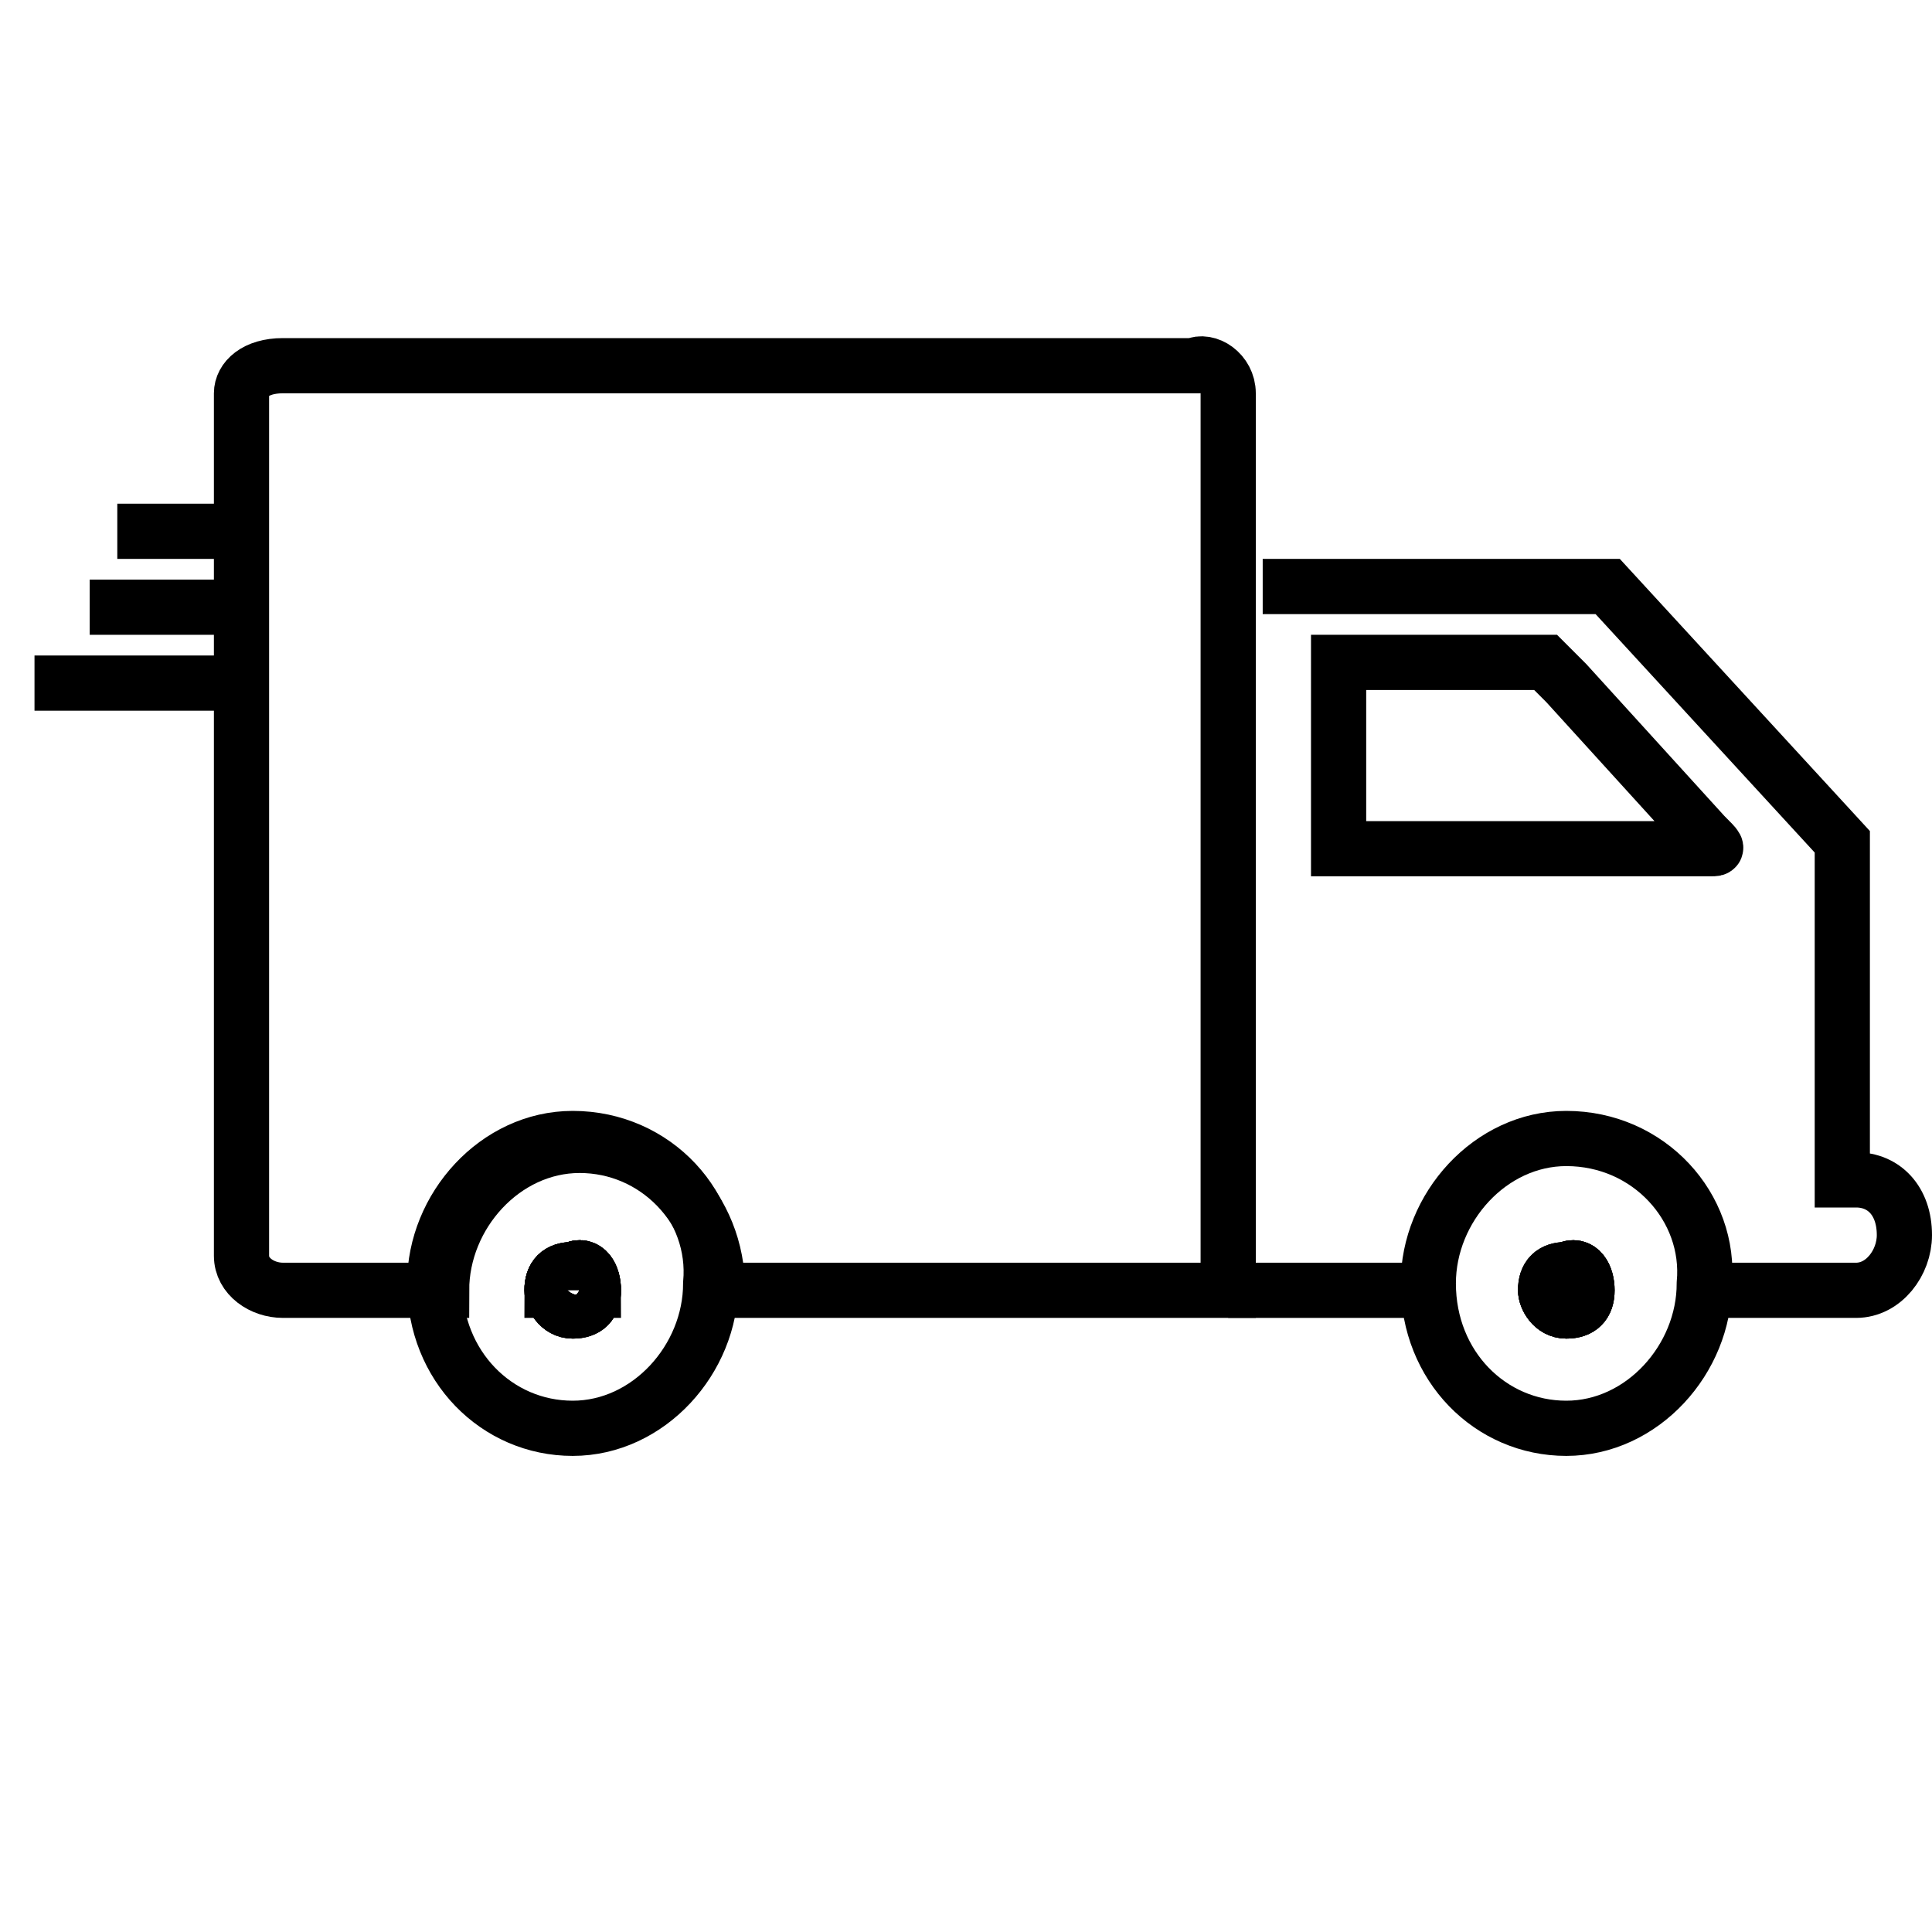<?xml version="1.0" encoding="utf-8"?>
<!-- Generator: Adobe Illustrator 27.9.0, SVG Export Plug-In . SVG Version: 6.00 Build 0)  -->
<svg version="1.1" id="Layer_1" xmlns="http://www.w3.org/2000/svg" xmlns:xlink="http://www.w3.org/1999/xlink" x="0px" y="0px"
	 viewBox="0 0 28 28" style="enable-background:new 0 0 28 28;" xml:space="preserve">
<style type="text/css">
	.st0{stroke:#000000;stroke-width:0.4;stroke-miterlimit:10;}
	.st1{fill:none;stroke:#000000;stroke-width:0.8;stroke-miterlimit:10;}
	.st2{fill:none;stroke:#000000;stroke-width:0.4;stroke-linejoin:round;stroke-miterlimit:10;}
	.st3{fill:none;stroke:#000000;stroke-width:0.4;stroke-miterlimit:10;}
	.st4{fill:none;stroke:#000000;stroke-width:0.4;stroke-linecap:round;stroke-linejoin:round;stroke-miterlimit:10;}
	.st5{fill:none;stroke:#000000;stroke-width:0.8;stroke-linecap:round;stroke-miterlimit:10;}
	.st6{opacity:0.34;}
	.st7{enable-background:new    ;}
	.st8{clip-path:url(#SVGID_00000001630091288140626930000001758419588163277458_);}
	.st9{fill:none;stroke:#000000;stroke-width:0.8;stroke-linejoin:round;stroke-miterlimit:10;}
	.st10{clip-path:url(#SVGID_00000121272324612422630780000015200566577718672812_);}
</style>
<path class="st0" d="M75.1,51.5c0,0,0,0.1-0.1,0.1c-0.1,0.4-0.5,0.6-0.9,0.6c-0.6,0-1.2,0-1.8,0c0,0.1-0.1,0.3-0.1,0.4
	c-0.3,1-1.1,1.7-2.2,1.8c-1,0-2-0.7-2.2-1.7c0-0.1-0.1-0.2-0.1-0.2c0-0.2-0.1-0.2-0.3-0.2c-3.2,0-6.4,0-9.6,0c-0.1,0-0.1,0-0.2,0
	c-0.1,0.5-0.2,0.9-0.5,1.2c-0.6,0.7-1.3,1.1-2.3,0.9c-1-0.2-1.5-0.9-1.8-1.8c-0.1-0.3-0.1-0.3-0.4-0.3c-0.6,0-1.1,0-1.7,0
	c-0.5,0-0.8-0.3-0.8-0.8c0-2.6,0-5.2,0-7.8c0-0.1,0-0.1,0-0.2c-0.1,0-0.1,0-0.2,0c-0.9,0-1.7,0-2.6,0c-0.2,0-0.3,0-0.3-0.2
	c0,0,0,0,0-0.1c0.1-0.2,0.2-0.2,0.3-0.2c0.8,0,1.7,0,2.5,0c0.1,0,0.1,0,0.2,0c0-0.2,0-0.5,0-0.7c-0.1,0-0.1,0-0.2,0
	c-0.6,0-1.1,0-1.7,0c-0.2,0-0.3-0.1-0.3-0.2c0-0.1,0.1-0.2,0.3-0.2c0.6,0,1.1,0,1.7,0c0.1,0,0.1,0,0.2,0c0-0.2,0-0.5,0-0.7
	c-0.5,0-1.1,0-1.6,0c-0.2,0-0.3-0.1-0.3-0.2c0-0.1,0.1-0.2,0.3-0.2c0.4,0,0.7,0,1.1,0c0.2,0,0.4,0,0.5,0c0-0.1,0-0.1,0-0.2
	c0-0.5,0-1,0-1.5c0-0.4,0.2-0.7,0.6-0.7c0,0,0.1,0,0.1,0c4.5,0,9,0,13.5,0c0,0,0.1,0,0.1,0c0.4,0.1,0.7,0.3,0.7,0.8
	c0,4.2,0,8.4,0,12.6c0,0.1,0,0.1,0,0.2c0.9,0,1.7,0,2.5,0c0.2-1.5,1.3-2.2,2.3-2.2c1.2,0,2,0.7,2.3,2.2c0.6,0,1.3,0,1.9,0
	c0.3,0,0.5-0.3,0.5-0.6c0-0.3-0.2-0.6-0.5-0.6c-0.1,0-0.3,0-0.4,0c0-0.1,0-0.1,0-0.2c0-1.6,0-3.2,0-4.7c0-0.1,0-0.2-0.1-0.3
	c-1-1.1-2-2.2-3.1-3.4c-0.1-0.1-0.2-0.1-0.3-0.1c-1.5,0-3.1,0-4.6,0c-0.1,0-0.1,0-0.2,0c0-0.1,0-0.3,0-0.4c0.1,0,0.1,0,0.2,0
	c1.6,0,3.2,0,4.8,0c0.1,0,0.2,0,0.3,0.1c1.1,1.2,2.2,2.4,3.3,3.6c0.1,0.1,0.1,0.2,0.1,0.3c0,1.5,0,3,0,4.5c0,0.1,0,0.1,0,0.2
	c0.4,0,0.7,0.2,0.9,0.6c0,0.1,0.1,0.1,0.1,0.2C75.1,51.2,75.1,51.3,75.1,51.5z M64.7,51.8c0-0.1,0-0.2,0-0.2c0-4.2,0-8.4,0-12.5
	c0-0.3-0.1-0.4-0.4-0.4c-0.6,0-1.2,0-1.8,0c-3.8,0-7.6,0-11.4,0c-0.3,0-0.4,0.1-0.4,0.4c0,4.1,0,8.3,0,12.4c0,0.3,0.1,0.4,0.4,0.4
	c0.6,0,1.2,0,1.8,0c0.1,0,0.1,0,0.2,0c0.1-1.3,1.1-2.1,2.1-2.2c0.5,0,1,0.1,1.4,0.4c0.6,0.4,0.9,1,1,1.8
	C60,51.8,62.4,51.8,64.7,51.8z M55.4,54c0,0,0.1,0,0.2,0c1.3-0.2,2-1.6,1.4-2.8c-0.5-0.9-1.5-1.3-2.4-0.9c-0.7,0.3-1.1,1.1-1.1,1.9
	C53.5,53.1,54.4,54,55.4,54z M68.1,52c0,0.1,0,0.3,0,0.4c0.2,0.7,0.5,1.2,1.2,1.5c0.6,0.2,1.2,0.1,1.8-0.3c0.8-0.7,0.9-2,0.2-2.8
	c-0.4-0.5-0.9-0.7-1.5-0.7C68.9,50.2,68.1,51,68.1,52z"/>
<path class="st0" d="M66.4,45.8c0-1.1,0-2.1,0-3.2c0.1,0,0.1,0,0.2,0c1,0,2,0,3.1,0c0.1,0,0.2,0,0.3,0.1c0.8,0.8,1.5,1.6,2.3,2.4
	c0,0,0.1,0.1,0.1,0.1c0.1,0.2,0,0.4-0.2,0.5c0,0-0.1,0-0.1,0c-1.8,0-3.6,0-5.4,0C66.5,45.8,66.5,45.8,66.4,45.8z M66.8,45.4
	c1.6,0,3.3,0,4.9,0c0,0,0-0.1-0.1-0.1c-0.7-0.7-1.3-1.4-2-2.1c-0.1-0.1-0.1-0.1-0.2-0.1c-0.8,0-1.6,0-2.5,0c-0.1,0-0.1,0-0.2,0
	C66.8,43.9,66.8,44.6,66.8,45.4z"/>
<path class="st0" d="M55.3,52.4c-0.2,0-0.3-0.1-0.3-0.3c0-0.2,0.2-0.3,0.3-0.3c0.2,0,0.3,0.2,0.3,0.3C55.7,52.2,55.5,52.4,55.3,52.4
	z"/>
<path class="st0" d="M70,52.4c-0.2,0-0.3-0.2-0.3-0.3c0-0.2,0.2-0.3,0.3-0.3c0.2,0,0.3,0.2,0.3,0.3C70.3,52.2,70.2,52.4,70,52.4z"/>
<g>
	<path class="st0" d="M90.3-2.2c-0.4-0.1-0.8-0.1-1.2-0.2c-1-0.1-2.5-0.5-3.3-0.9c0.1-0.2,0.2-0.4,0.2-0.6c4.2,1.6,8.2,1.3,12-1.1
		c2.9-1.8,4.7-4.4,5.5-7.7c1.7-6.9-2.5-13.5-8.8-15.4c-6.8-2-13.2,1.8-15.5,7.4c0.4-0.2,0.7-0.3,1.1-0.5c-0.1,0.3-0.2,0.6-0.3,0.9
		c0,0-0.1,0.1-0.1,0.1c-0.5,0.2-0.9,0.5-1.4,0.7c-0.3-0.5-0.5-1-0.7-1.5c0,0,0-0.1,0-0.1c0.1-0.3,0.2-0.6,0.3-0.9
		c0.2,0.4,0.4,0.7,0.6,1.1c0.1-0.1,0.1-0.3,0.2-0.4c2.1-4.4,5.5-7.1,10.3-7.8c7-1.1,13.7,3.6,15.2,10.5c0.2,0.7,0.2,1.5,0.3,2.3
		c0,0.1,0,0.1,0,0.2c0,0.3,0,0.6,0,0.8c0,0.1,0,0.1,0,0.2c-0.1,0.6-0.1,1.1-0.2,1.7c-0.5,2.9-1.9,5.4-4,7.4c-2.1,2-4.5,3.2-7.4,3.6
		c-0.4,0.1-0.8,0.1-1.1,0.1C91.3-2.2,90.8-2.2,90.3-2.2z"/>
	<path class="st0" d="M99.7-15.7c0,1.5,0,3.1,0,4.6c0,0.2-0.1,0.4-0.3,0.5c-2.7,1.5-5.4,3.1-8,4.6c-0.2,0.1-0.3,0.1-0.5,0
		c-2.7-1.5-5.3-3.1-8-4.6c-0.2-0.1-0.3-0.3-0.3-0.6c0-2.5,0-5,0-7.5c0-0.6,0-1.2,0-1.8c0-0.2,0.1-0.3,0.3-0.4
		c1.4-0.8,2.8-1.6,4.3-2.5c1.2-0.7,2.4-1.4,3.6-2.1c0.3-0.1,0.5-0.2,0.7,0c2.6,1.5,5.2,3,7.8,4.5c0.3,0.2,0.4,0.4,0.4,0.7
		C99.6-18.7,99.6-17.2,99.7-15.7C99.6-15.7,99.6-15.7,99.7-15.7z M90.7-6.8c0-0.1,0-0.1,0-0.2c0-2.8,0-5.5,0-8.3
		c0-0.2-0.1-0.2-0.2-0.3c-1.9-1.1-3.8-2.2-5.7-3.3c-0.5-0.3-1.1-0.6-1.6-1c0,0.5,0,0.9,0,1.3c0,2.4,0,4.7,0,7.1
		c0,0.3,0.1,0.4,0.3,0.5c2,1.1,3.9,2.2,5.8,3.4C89.8-7.3,90.2-7.1,90.7-6.8z M91.4-6.8c0.1,0,0.1-0.1,0.2-0.1
		c2.4-1.4,4.8-2.8,7.2-4.1c0.1-0.1,0.2-0.2,0.2-0.3c0-2.7,0-5.4,0-8.1c0-0.1,0-0.2,0-0.3c0,0-0.1,0-0.1,0c-0.9,0.5-1.7,1-2.6,1.5
		c-0.1,0-0.1,0.2-0.1,0.3c0,0.8,0,1.7,0,2.5c0,0.2-0.1,0.4-0.3,0.5c-0.4,0.2-0.8,0.4-1.1,0.6C94.3-14,94-14.1,94-14.8
		c0-0.7,0-1.4,0-2.2c-0.1,0.1-0.2,0.1-0.3,0.2c-0.7,0.4-1.4,0.8-2.1,1.2c-0.2,0.1-0.2,0.2-0.2,0.4c0,2.7,0,5.4,0,8.2
		C91.4-7,91.4-6.9,91.4-6.8z M83.5-20.4c2.5,1.5,5,2.9,7.5,4.3c0.1,0,0.2,0,0.2,0c0.8-0.5,1.7-1,2.5-1.5c0,0-0.1-0.1-0.1-0.1
		c-2.4-1.4-4.8-2.9-7.2-4.3c-0.1,0-0.2,0-0.3,0c-0.6,0.3-1.2,0.7-1.8,1C84-20.8,83.8-20.6,83.5-20.4z M98.6-20.4
		c-0.1,0-0.1-0.1-0.1-0.1c-2.4-1.4-4.9-2.8-7.3-4.2c-0.1,0-0.2,0-0.3,0c-0.7,0.4-1.5,0.8-2.2,1.3c0,0-0.1,0.1-0.1,0.1
		c0.1,0.1,0.2,0.1,0.2,0.2c0.9,0.5,1.7,1.1,2.6,1.6c1.4,0.9,2.9,1.8,4.3,2.7c0.1,0.1,0.2,0.1,0.3,0.1C96.8-19.4,97.7-19.9,98.6-20.4
		z M95.2-18.4C95.2-18.5,95.1-18.5,95.2-18.4c-2.4-1.5-4.8-3-7.2-4.5c0,0-0.1-0.1-0.2,0c-0.3,0.2-0.6,0.3-0.9,0.5
		c0.9,0.5,1.7,1,2.6,1.5c1.6,0.9,3.1,1.9,4.7,2.8c0.1,0,0.2,0.1,0.3,0C94.7-18.2,94.9-18.3,95.2-18.4z M94.7-15.1
		c0.3-0.2,0.5-0.3,0.7-0.4c0.1,0,0.1-0.1,0.1-0.2c0-0.4,0-0.8,0-1.1c0-0.3,0-0.6,0-1c-0.3,0.2-0.5,0.3-0.8,0.4c0,0-0.1,0.1-0.1,0.1
		C94.7-16.5,94.7-15.8,94.7-15.1z"/>
	<path class="st0" d="M84.5-13.7c0.1,0.1,0.2,0.1,0.3,0.1c0.9,0.5,1.8,1,2.7,1.6c0.2,0.1,0.3,0.3,0.2,0.5c-0.1,0.2-0.3,0.2-0.5,0.1
		c-0.9-0.5-1.8-1.1-2.7-1.6c-0.2-0.1-0.3-0.2-0.2-0.4C84.3-13.5,84.4-13.6,84.5-13.7z"/>
	<path class="st0" d="M84.5-12.2c0.1,0.1,0.2,0.1,0.3,0.1c0.5,0.3,0.9,0.5,1.4,0.8c0.2,0.1,0.3,0.3,0.2,0.5
		c-0.1,0.2-0.3,0.2-0.5,0.1c-0.5-0.3-0.9-0.5-1.4-0.8c-0.2-0.1-0.2-0.2-0.2-0.4C84.3-12,84.4-12.1,84.5-12.2z"/>
</g>
<path class="st0" d="M57.1,24.1c-0.8-0.5-1.1-1.3-1.3-2.1c0-0.1,0-0.3,0.1-0.4c0.1-0.1,0.2-0.2,0.3-0.1c0.1,0,0.1,0.2,0.2,0.3
	c0,0.1,0,0.3,0.1,0.4c0.2,0.4,0.4,0.8,0.7,1.2c0.1,0.1,0.2,0.2,0.4,0.2c0.5,0,1.1,0,1.6,0c0-0.3-0.1-0.6-0.4-0.7
	c-0.1-0.1-0.3-0.1-0.4-0.1C57.4,22.6,57,22,57,21.2c0-0.5,0.2-0.9,0.3-1.4c0.4-0.9,0.5-1.9,0.2-2.8c-0.1-0.3-0.3-0.6-0.4-0.8
	C57.1,16,57,15.9,57,15.7c-0.1-0.4,0.1-0.7,0.5-0.8c0.2,0,0.5,0,0.7-0.1c1.2-0.3,2-1.1,2.3-2.3c0.1-0.4,0.1-0.4-0.3-0.3
	c-0.9,0.1-1.7,0-2.4-0.6c-0.4-0.3-0.8-0.6-1.3-0.7c-0.7-0.1-1.4,0.1-2,0.4c-0.1,0.1-0.3,0.3-0.3,0.4c-0.2,0.3-0.4,0.6-0.7,0.8
	c-0.5,0.4-0.8,1-0.7,1.7c0,0.1,0,0.2,0.1,0.2c0.3,0.7,1.4,1,2,0.6c0.4-0.2,0.5-0.6,0.6-1c0-0.4-0.1-0.9-0.1-1.4c0-0.1,0-0.1,0-0.2
	c0-0.1,0.1-0.2,0.2-0.3c0.1,0,0.3,0,0.3,0.2c0.2,0.8,0.3,1.6,0,2.4c-0.3,0.6-0.7,0.8-1.3,0.9c-0.5,0-1-0.1-1.5-0.4
	c-0.7-0.4-0.9-1.2-0.7-2.1c0.2-0.5,0.4-0.9,0.8-1.2c0.2-0.2,0.4-0.4,0.5-0.6c0.2-0.4,0.5-0.7,0.9-0.8c0.8-0.3,1.7-0.5,2.5-0.1
	c0.3,0.1,0.6,0.3,0.9,0.5c0.8,0.7,1.7,0.8,2.7,0.6c0.1,0,0.1,0,0.2,0c0.1,0.3,0.2,0.5,0.3,0.8c0.5,0,1.1,0,1.6-0.1
	c0.2,0,0.3,0.1,0.4,0.2c0.6,0.9,1.2,1.8,1.8,2.6c0,0.1,0.1,0.1,0.1,0.2c0.1-0.1,0.1-0.2,0.2-0.3c0.5-0.9,1.1-1.7,1.6-2.6
	c0-0.1,0.1-0.1,0.2-0.1c1.2-0.1,2.3,0,3.3,0.5c2.3,1.1,3.7,2.9,4,5.5c0,0.3,0,0.6,0,0.9c0,1.6,0,3.1,0,4.7c0,0.1,0,0.1,0,0.2
	C68.7,24.1,62.9,24.1,57.1,24.1z M60.9,17c0-0.1,0-0.2,0-0.2c0-0.8,0-1.6,0-2.3c0-0.5,0.2-1,0.5-1.4c0,0,0.1-0.1,0.1-0.1
	c-0.2,0-0.3,0-0.4,0.1c-0.1,0-0.2,0.1-0.2,0.2c-0.5,1.3-1.7,2.2-3.2,2.3c-0.1,0-0.2,0-0.3,0.1c0.1,0.2,0.2,0.4,0.3,0.6
	c0.7,1.3,0.7,2.6,0.2,4c-0.1,0.3-0.2,0.6-0.3,0.9c-0.2,0.9,0.2,1.3,0.9,1.4c0.4,0.1,0.8,0.3,1,0.7c0.1,0.2,0.1,0.4,0.2,0.6
	c4.8,0,9.6,0,14.4,0c0,0,0-0.1,0-0.1c0-1.5,0-3.1,0-4.6c-0.1-2.4-1.2-4.1-3.3-5.3c-0.6-0.3-1.2-0.5-2-0.7c0.8,0.7,1.2,1.6,1.3,2.6
	c0.5,0.1,0.8,0.4,0.9,0.8c0.1,0.4,0,0.8-0.3,1.1c-0.4,0.4-1.1,0.3-1.5-0.1c-0.4-0.5-0.3-1.1,0.2-1.5c0.1,0,0.1-0.1,0.1-0.2
	c-0.1-0.7-0.3-1.4-0.8-2c-0.3-0.3-0.7-0.6-1.2-0.7c-0.2,0-0.3,0-0.3,0.2c-0.6,1-1.3,2-1.9,3c0,0.1-0.1,0.1-0.1,0.2
	c0-0.1-0.1-0.1-0.1-0.2c-0.7-1-1.4-2-2.1-3.1c-0.1-0.1-0.2-0.2-0.4-0.1c-0.6,0.1-1,0.5-1.1,1.1c0,0.1,0,0.1,0,0.2c0,0.9,0,1.9,0,2.8
	c0.1,0,0.2,0,0.3,0.1c1,0.2,1.7,1.1,1.7,2.1c0,0.7,0,1.5,0,2.2c0,0,0,0.1,0,0.1c-0.2,0-0.5,0-0.7,0c-0.2,0-0.3-0.1-0.3-0.3
	c0-0.2,0.1-0.2,0.2-0.2c0.1,0,0.1,0,0.2,0c0-0.6,0-1.2,0-1.7c0-0.9-0.7-1.7-1.6-1.7c-0.9-0.1-1.7,0.5-1.8,1.4c-0.1,0.3,0,0.7,0,1.1
	c0,0,0.1,0,0.1,0c0.4,0.2,0.7,0.6,0.6,1.1c-0.1,0.5-0.4,0.8-0.9,0.9c-0.5,0-0.9-0.2-1.1-0.7c-0.2-0.4,0-1,0.4-1.2
	c0.3-0.2,0.4-0.4,0.3-0.7c0-0.1,0-0.2,0-0.3c0-0.6,0.2-1.1,0.6-1.5C59.9,17.3,60.4,17.1,60.9,17z M70.5,16.6c0-0.3-0.2-0.5-0.5-0.5
	c-0.3,0-0.5,0.2-0.5,0.5c0,0.3,0.2,0.5,0.5,0.5C70.3,17.1,70.5,16.8,70.5,16.6z M58.6,21c0,0.3,0.2,0.5,0.5,0.5
	c0.3,0,0.5-0.2,0.5-0.5c0-0.3-0.2-0.5-0.5-0.5C58.9,20.5,58.6,20.8,58.6,21z"/>
<path class="st0" d="M51.5,24.1c-0.3,0-0.6-0.1-0.9-0.1c-2.3-0.5-3.6-3-2.6-5.1c0.3-0.7,0.8-1.1,1.4-1.5c0.2-0.1,0.3-0.1,0.4,0.1
	c0.1,0.1,0,0.3-0.1,0.4c-1,0.6-1.5,1.4-1.5,2.6c0,1.3,0.6,2.3,1.8,2.8c0.5,0.2,1.1,0.3,1.6,0.3c1.2,0,2.4,0,3.6,0
	c0.2,0,0.3-0.1,0.2-0.3c0-0.2-0.2-0.3-0.4-0.4c-0.3-0.1-0.6-0.1-1-0.2c-0.1,0-0.2,0-0.3,0c0.2-0.2,0.5-0.4,0.7-0.6
	c0.3-0.3,0.5-0.5,0.6-0.9c0.1-0.3,0-0.6-0.1-0.9c-0.4-0.6-1.1-0.9-1.8-0.8c-0.4,0-0.7,0.2-1.1,0.2c-0.2,0-0.3,0-0.4-0.1
	c0-0.2,0-0.3,0.2-0.3c0.6-0.2,1.2-0.3,1.8-0.3c0.9,0.1,1.7,0.8,1.9,1.6c0.1,0.5-0.1,0.9-0.3,1.3c-0.1,0.1-0.2,0.3-0.2,0.4
	c0.2,0.1,0.5,0.2,0.7,0.4c0.3,0.3,0.4,0.9,0.2,1.3c0,0-0.1,0.1-0.2,0.1c-0.1,0-0.2,0-0.3,0C54.1,24.1,52.8,24.1,51.5,24.1z"/>
<path class="st0" d="M59.2,5.3c0.3,0.4,0.4,0.8,0,1.2c0,0,0,0.1,0,0.2c0.2,0.4,0.1,0.7-0.2,1c0,0-0.1,0.1-0.1,0.2
	c0,0.6-0.3,0.9-0.8,1c-0.4,0.1-0.8,0.2-1.2,0.2c-0.9,0-1.9-0.1-2.8-0.2c-0.1,0-0.1,0-0.2,0c0,0,0,0,0,0.1c0,0.5-0.1,0.5-0.5,0.5
	c-0.4,0-0.7,0.1-1.1,0.1c-0.5,0-0.8-0.3-0.8-0.7c-0.1-1.4-0.2-2.7-0.3-4.1c0-0.1,0-0.2,0-0.2c0-0.2,0.1-0.4,0.3-0.4
	c0.5,0,0.9-0.1,1.4-0.1c0.4,0,0.6,0.2,0.8,0.8c0.1-0.1,0.3-0.2,0.3-0.4c0.2-0.3,0.3-0.7,0.5-1c0.1-0.4,0.3-0.7,0.7-0.9
	c0.3-0.2,0.4-0.5,0.5-0.9c0-0.2,0-0.4,0.1-0.6c0-0.3,0.1-0.6,0.4-0.7c0.3-0.1,0.6,0,0.9,0.2c0.3,0.3,0.4,0.6,0.5,1
	c0.1,0.6-0.2,1.2-0.4,1.7c0,0.1-0.1,0.2-0.2,0.3c0.5,0,1,0,1.5,0c0.5,0,0.8,0.1,1.1,0.5C59.5,4.6,59.5,5,59.2,5.3z M53.6,5.5
	c0.1,0.9,0.1,1.7,0.2,2.6c0,0.1,0.1,0.2,0.2,0.2c1.1,0.2,2.2,0.3,3.3,0.2c0.2,0,0.5-0.1,0.7-0.2c0.2-0.1,0.3-0.2,0.2-0.4
	c0-0.2,0-0.4,0.3-0.6c0.2-0.1,0.2-0.3,0.1-0.4c-0.2-0.3-0.2-0.5,0.1-0.7c0.2-0.2,0.2-0.3,0-0.5c-0.2-0.2-0.2-0.4,0-0.7
	c0.1-0.1,0.2-0.3,0.1-0.5c-0.1-0.2-0.3-0.2-0.5-0.2c-0.5,0-1.1,0-1.6,0c-0.5,0-0.7-0.4-0.6-0.8c0-0.1,0.1-0.2,0.1-0.3
	c0.1-0.3,0.3-0.6,0.4-0.9c0.1-0.3,0.1-0.7,0-1c-0.1-0.1-0.2-0.2-0.3-0.3c0,0,0,0-0.1,0c0,0.2,0,0.3,0,0.5C56.1,2.1,56,2.6,55.5,3
	c-0.3,0.3-0.5,0.6-0.7,0.9c-0.1,0.2-0.2,0.4-0.3,0.7C54.4,5,54.1,5.4,53.6,5.5z M53.1,8.8C53.1,8.8,53.2,8.8,53.1,8.8
	c-0.1-1.4-0.2-2.7-0.2-4c0-0.2-0.1-0.2-0.2-0.2c-0.2,0-0.5,0-0.7,0c-0.2,0-0.2,0.1-0.2,0.2c0.1,0.7,0.1,1.3,0.1,2
	c0,0.6,0.1,1.2,0.1,1.8c0,0.1,0,0.2,0.2,0.2C52.5,8.9,52.8,8.9,53.1,8.8z"/>
<path class="st0" d="M65.1,12.6c-2.3,0-4.3-1.7-4.4-4.1c-0.1-2.4,1.7-4.4,4.1-4.5c2.4-0.1,4.5,1.7,4.5,4.2
	C69.4,10.5,67.6,12.5,65.1,12.6z M65,4.5c-2.1,0-3.8,1.7-3.8,3.8c0,2.1,1.7,3.9,3.8,3.8c2.1,0,3.8-1.7,3.8-3.8
	C68.8,6.2,67.1,4.5,65,4.5z"/>
<path class="st0" d="M49.7,22.5c-0.4,0.1-0.5,0-0.6-0.4c-0.1-0.8,0.1-1.6,0.6-2.2c0.5-0.7,1.1-1.3,1.7-1.8c0.4-0.4,0.8-0.9,1.2-1.4
	c0.1-0.1,0.1-0.3,0.2-0.4c0-0.1,0.1-0.3,0.3-0.2c0.2,0,0.3,0.1,0.2,0.3c0,0.2-0.1,0.4-0.2,0.5c-0.3,0.4-0.6,0.8-0.9,1.1
	c-0.6,0.6-1.2,1.1-1.7,1.7c-0.4,0.4-0.7,1-0.8,1.6c0,0.3,0,0.6,0,0.9C49.6,22.3,49.6,22.4,49.7,22.5z"/>
<path class="st0" d="M57.1,12.2c0-0.1,0.1-0.3,0.3-0.3c0.2,0,0.3,0.1,0.3,0.3c0,0.2-0.1,0.3-0.3,0.3C57.3,12.5,57.1,12.4,57.1,12.2z
	"/>
<path class="st0" d="M69.3,20.3c0,0.1,0,0.3,0,0.4c0,0.2-0.1,0.3-0.3,0.3c-0.2,0-0.3-0.1-0.3-0.3c0-0.1,0-0.3,0-0.4
	c-0.1,0-0.3,0-0.4,0c-0.2,0-0.3-0.1-0.3-0.3c0-0.1,0.1-0.3,0.3-0.3c0.1,0,0.3,0,0.4,0c0-0.2,0-0.3,0-0.4c0-0.2,0.1-0.3,0.3-0.3
	c0.2,0,0.3,0.1,0.3,0.3c0,0.1,0,0.3,0,0.4c0.1,0,0.3,0,0.4,0c0.2,0,0.3,0.1,0.3,0.3c0,0.2-0.1,0.2-0.3,0.2
	C69.6,20.3,69.5,20.3,69.3,20.3C69.3,20.3,69.3,20.3,69.3,20.3z"/>
<g>
	<path class="st0" d="M122.5,23.6c-0.1,0.3-0.2,0.7-0.4,1c-0.4,0.4-0.8,0.6-1.4,0.6c-1.7,0-3.3,0-5,0c-0.8,0-1.5-0.3-2.1-0.9
		c-0.5-0.6-0.6-1.2-0.3-1.9c0.2-0.4,0.4-0.9,0.6-1.4c-0.5,0.1-0.9,0.2-1.4,0.4c0.1,0.4,0.2,0.8,0.3,1.3c0.2,0.9,0.4,1.8,0.6,2.7
		c0.2,1-0.5,1.9-1.5,2.1c-1,0.2-1.9-0.4-2.2-1.3c-0.4-1.7-0.8-3.3-1.2-5c-0.3-1.4,0.5-2.7,1.8-3.1c0.7-0.2,1.5-0.4,2.2-0.6
		c0.1,0,0.1,0,0.2-0.1c-0.1-0.5-0.2-1.1-0.4-1.6c-0.2,0.2-0.3,0.3-0.5,0.4c-0.9,0.9-2,1.3-3.3,1.3c-0.4,0-0.9,0-1.3,0
		c-0.3,0-0.5-0.1-0.8-0.2c-0.1,0-0.2,0-0.2,0c0,0,0,0-0.1,0c-0.5,0.2-0.8,0.6-1.1,1.1c-0.8,1.5-1.6,3.1-2.3,4.6c0,0.1,0,0.2,0,0.3
		c0.3,1,0.6,2.1,0.9,3.1c0.1,0.5-0.1,1-0.6,1.1c-0.5,0.2-1-0.1-1.2-0.5c-0.2-0.5-0.5-0.9-0.7-1.4c0,0,0,0-0.1,0c0,0.1,0,0.3-0.1,0.4
		c-0.1,0.4-0.2,0.7-0.3,1.1c-0.2,0.4-0.5,0.5-0.9,0.5c-0.4-0.1-0.7-0.3-0.8-0.7c-0.1-0.5,0-1.1,0.1-1.6c0.1-0.7,0.3-1.3,0.4-2
		c0-0.2,0-0.3,0-0.5c0-0.3-0.1-0.4-0.4-0.3c-0.2,0-0.4,0.1-0.7,0.2c-0.8,0.4-1.7,0.5-2.5,0.2c-0.1,0-0.2-0.1-0.3-0.2
		c-0.1-0.1-0.1-0.2-0.1-0.3c0-0.1,0.1-0.2,0.2-0.2c0.5-0.2,1.1-0.5,1.6-0.7c0.3-0.1,0.5-0.3,0.7-0.4c0.3-0.1,0.6-0.4,0.7-0.7
		c0.5-1,0.9-2.1,1.4-3.1c0-0.1,0-0.3,0-0.4c-0.5-0.7-1-1.4-1.5-2.1c-0.1-0.1-0.2-0.2-0.3-0.3c-0.4-0.4-0.5-0.8-0.7-1.3
		c0-0.2-0.1-0.3-0.1-0.5c0-0.4,0.1-0.5,0.5-0.4c0.3,0.1,0.6,0.2,0.9,0.3c0.3,0.2,0.6,0.2,0.9,0c0.4-0.3,0.9-0.4,1.4-0.3
		c0.4,0,0.8-0.1,1-0.5c0.3-0.3,0.5-0.6,1-0.7c0.7-0.1,1.1,0.3,1.2,1c0.1,0.9-0.4,1.7-1.2,2.3c0.1,0.3,0.2,0.5,0.5,0.7
		c0.3,0.2,0.6,0.5,0.9,0.7c0.1,0.1,0.2,0.1,0.3,0.1c0.1,0,0.2,0,0.3-0.1c0.4,0,0.6-0.2,0.8-0.5c0.2-0.5,0.7-0.7,1.3-0.7
		c0.6,0,1.2,0,1.8,0c0.6,0,1-0.3,1.3-0.8c0.4-0.8,0.7-1.5,1.1-2.3c0-0.1,0.1-0.2,0.1-0.2c0.3-1.5,1.5-2.6,3.1-2.7
		c1.5,0,2.8,1,3.1,2.5c0.4,1.9,0.8,3.7,1.2,5.6c0.1,0.4,0,0.8-0.1,1.2c-0.4,1.2-0.9,2.4-1.3,3.6c0,0.1-0.1,0.1-0.1,0.3
		c0.1,0,0.2,0,0.3,0c0.9,0,1.8,0,2.7,0c1,0,1.6,0.6,1.9,1.5c0,0,0,0,0,0.1C122.5,23.3,122.5,23.5,122.5,23.6z M118.1,24.7
		c0.8,0,1.7,0,2.5,0c0.7,0,1.2-0.6,1.2-1.2c0-0.7-0.5-1.3-1.3-1.3c-1.1,0-2.2,0-3.3,0c-0.3,0-0.4-0.2-0.3-0.5c0-0.1,0.1-0.1,0.1-0.2
		c0.5-1.3,0.9-2.5,1.4-3.8c0.1-0.3,0.2-0.7,0.1-1c-0.4-1.9-0.8-3.8-1.3-5.7c-0.3-1.2-1.4-2-2.5-2c-1.2,0-2.3,0.9-2.5,2.1
		c0,0.1,0,0.3-0.1,0.4c-0.4,0.8-0.8,1.6-1.2,2.5c-0.4,0.7-0.9,1.1-1.7,1.1c-0.6,0-1.2,0-1.7,0c-0.1,0-0.3,0-0.4,0
		c-0.5,0.1-0.7,0.6-0.7,1.1c0.1,0.5,0.5,0.8,1,0.8c0.5,0,0.9,0,1.4,0c1.1,0,2-0.4,2.8-1.1c0.3-0.2,0.5-0.5,0.8-0.8
		c0.1-0.1,0.3-0.2,0.4-0.2c0.1,0,0.2,0.2,0.2,0.3c0.2,0.7,0.3,1.4,0.5,2.1c0.1,0.3,0,0.4-0.3,0.5c-0.9,0.2-1.7,0.5-2.6,0.7
		c-1.1,0.3-1.7,1.3-1.5,2.4c0.4,1.7,0.8,3.4,1.2,5c0.2,0.7,0.9,1.1,1.6,0.9c0.7-0.2,1.1-0.9,1-1.6c-0.3-1.3-0.5-2.7-0.8-4
		c-0.1-0.3,0-0.4,0.3-0.4c0.6-0.2,1.3-0.4,1.9-0.5c0.1,0,0.3-0.1,0.4,0.1c0.1,0.1,0,0.3,0,0.4c-0.3,0.6-0.6,1.2-0.8,1.8
		c-0.3,0.6-0.1,1.1,0.3,1.5c0.4,0.4,1,0.6,1.6,0.6C116.5,24.7,117.3,24.7,118.1,24.7z M105.8,16.1c-0.3,0.1-0.5,0.1-0.8,0.2
		c-0.1,0-0.3,0-0.4-0.1c-0.4-0.3-0.8-0.6-1.2-0.9c-0.1-0.1-0.1-0.1-0.2-0.2c-0.1-0.3-0.3-0.5-0.4-0.8c-0.1-0.2,0-0.3,0.2-0.4
		c0.7-0.3,1-0.9,1.1-1.7c0-0.2,0-0.5-0.3-0.6c-0.2-0.1-0.5,0-0.7,0.1c-0.1,0.1-0.2,0.2-0.3,0.3c-0.4,0.5-0.9,0.7-1.5,0.7
		c-0.5,0-1,0.2-1.4,0.5c-0.2,0.2-0.4,0.2-0.6,0.1c-0.3-0.2-0.6-0.3-0.9-0.4c-0.1,0-0.1,0-0.2-0.1c0,0.1,0,0.2,0,0.2
		c0.1,0.5,0.3,0.8,0.6,1.2c0.5,0.6,1,1.3,1.5,1.9c0.5,0.6,0.5,1.1,0.2,1.8c-0.4,0.9-0.8,1.8-1.2,2.7c-0.2,0.4-0.5,0.8-1,1
		c-0.5,0.2-1.1,0.5-1.6,0.7c-0.1,0-0.1,0.1-0.2,0.1c0.6,0.1,1.2,0,1.7-0.2c0.3-0.1,0.5-0.2,0.8-0.3c0.5-0.1,0.9,0.1,1,0.6
		c0.1,0.3,0.1,0.6,0,0.9c-0.1,0.6-0.3,1.2-0.4,1.8c-0.1,0.5-0.2,1-0.1,1.6c0,0.2,0.1,0.3,0.3,0.3c0.2,0,0.3-0.1,0.3-0.2
		c0.1-0.1,0.1-0.3,0.2-0.4c0.1-0.6,0.2-1.2,0.3-1.7c0-0.1,0.1-0.2,0.2-0.3c0.1-0.1,0.3,0,0.3,0.2c0.1,0.2,0.2,0.4,0.3,0.6
		c0.3,0.6,0.6,1.1,0.9,1.7c0.1,0.2,0.3,0.3,0.4,0.2c0.2-0.1,0.3-0.2,0.2-0.5c-0.3-1.1-0.6-2.2-0.9-3.3c0-0.1,0-0.3,0-0.4
		c0.9-1.8,1.8-3.6,2.8-5.4c0.1-0.1,0.1-0.2,0.2-0.3c0.2-0.2,0.5-0.3,0.7-0.4C106,16.6,105.9,16.4,105.8,16.1z"/>
	<path class="st0" d="M113.2,2.9c0.1,0,0.2,0.1,0.3,0.1c1.3,0.3,2.2,1.5,2.1,2.9c-0.1,1.4-1.1,2.5-2.5,2.6c-1.5,0.2-2.9-0.9-3.1-2.3
		c-0.2-1.6,0.8-3,2.3-3.2c0,0,0.1,0,0.1,0C112.7,2.9,113,2.9,113.2,2.9z M110.5,5.7c0,1.2,1,2.3,2.2,2.3c1.3,0,2.3-1,2.3-2.3
		c0-1.2-1-2.3-2.3-2.3C111.6,3.4,110.5,4.4,110.5,5.7z"/>
	<path class="st0" d="M105,10.6c-0.7-0.5-1.5-1.1-2.2-1.6c-0.4-0.3-0.8-0.6-1.2-0.9c-0.9-0.7-1.2-1.9-0.7-2.9c0.6-1,1.8-1.4,2.9-0.9
		c0.1,0.1,0.2,0,0.3,0c0.8-0.8,2.1-0.8,3-0.1c0.9,0.7,1.1,2,0.4,2.9C106.7,8.2,105.9,9.4,105,10.6C105.1,10.5,105,10.5,105,10.6z
		 M104.9,9.8c0,0,0.1-0.1,0.1-0.1c0.7-0.9,1.4-1.9,2-2.8c0.6-0.8,0.4-1.8-0.4-2.4c-0.8-0.5-1.8-0.4-2.4,0.4c0,0.1-0.1,0.1-0.1,0.2
		C104,5,103.9,5,103.9,4.9c-0.3-0.2-0.7-0.3-1.1-0.3c-0.7,0.1-1.3,0.6-1.5,1.2c-0.2,0.7,0.1,1.4,0.7,1.8c0.7,0.5,1.4,1,2,1.5
		C104.3,9.4,104.6,9.6,104.9,9.8z"/>
	<path class="st0" d="M101,13.6c0,0.2-0.1,0.3-0.3,0.3c-0.2,0-0.3-0.1-0.3-0.3c0-0.2,0.1-0.3,0.3-0.3C100.9,13.3,101,13.4,101,13.6z
		"/>
</g>
<g>
	<path class="st1" d="M18.3,8.5h5l3.4,3.7v4.9h0.2c0.4,0,0.7,0.3,0.7,0.8v0c0,0.4-0.3,0.8-0.7,0.8h-2"/>
	<line class="st1" x1="23" y1="18.7" x2="22.4" y2="18.7"/>
	<line class="st1" x1="20.7" y1="18.7" x2="17.8" y2="18.7"/>
	<path class="st1" d="M8.6,18.7H8c0-0.2,0.1-0.3,0.3-0.3C8.5,18.3,8.6,18.5,8.6,18.7z"/>
	<path class="st1" d="M17.8,5.7v13h-7.4c0-1.2-0.9-2.1-2-2.1s-2,1-2,2.1H4.1c-0.3,0-0.6-0.2-0.6-0.5V5.7c0-0.2,0.2-0.4,0.6-0.4h13.2
		C17.5,5.2,17.8,5.4,17.8,5.7z"/>
	<path class="st1" d="M24.8,12.3h-5.4V9.6h3l0.1,0.1l0.1,0.1l0.1,0.1l2,2.2C24.9,12.3,24.9,12.3,24.8,12.3z"/>
	<line class="st1" x1="3.4" y1="7.7" x2="1.7" y2="7.7"/>
	<line class="st1" x1="3.4" y1="8.8" x2="1.3" y2="8.8"/>
	<line class="st1" x1="3.5" y1="9.9" x2="0.5" y2="9.9"/>
	<path class="st1" d="M8.3,16.5c-1.1,0-2,1-2,2.1c0,1.2,0.9,2.1,2,2.1s2-1,2-2.1C10.4,17.5,9.5,16.5,8.3,16.5z"/>
	<path class="st1" d="M8.6,18.7c0,0.2-0.1,0.3-0.3,0.3C8.1,19,8,18.8,8,18.7c0-0.2,0.1-0.3,0.3-0.3C8.5,18.3,8.6,18.5,8.6,18.7z"/>
	<path class="st1" d="M8.6,18.7c0,0.2-0.1,0.3-0.3,0.3C8.1,19,8,18.8,8,18.7c0-0.2,0.1-0.3,0.3-0.3C8.5,18.3,8.6,18.5,8.6,18.7z"/>
	<path class="st1" d="M22.7,16.5c-1.1,0-2,1-2,2.1c0,1.2,0.9,2.1,2,2.1c1.1,0,2-1,2-2.1C24.8,17.5,23.9,16.5,22.7,16.5z"/>
	<path class="st1" d="M23,18.7c0,0.2-0.1,0.3-0.3,0.3c-0.2,0-0.3-0.2-0.3-0.3c0-0.2,0.1-0.3,0.3-0.3C22.9,18.3,23,18.5,23,18.7z"/>
	<path class="st1" d="M23,18.7c0,0.2-0.1,0.3-0.3,0.3c-0.2,0-0.3-0.2-0.3-0.3c0-0.2,0.1-0.3,0.3-0.3C22.9,18.3,23,18.5,23,18.7z"/>
	<path class="st1" d="M8.6,18.7c0,0.2-0.1,0.3-0.3,0.3C8.1,19,8,18.8,8,18.7c0-0.2,0.1-0.3,0.3-0.3C8.5,18.3,8.6,18.5,8.6,18.7z"/>
	<path class="st1" d="M23,18.7c0,0.2-0.1,0.3-0.3,0.3c-0.2,0-0.3-0.2-0.3-0.3c0-0.2,0.1-0.3,0.3-0.3C22.9,18.3,23,18.5,23,18.7z"/>
</g>
<g>
	<path class="st2" d="M47.3-16.6L44.4-11l1,3.6c0,0.3-0.3,0.6-0.6,0.6c-0.3,0-0.6-0.3-0.7-0.6l-1.2-2.1c-0.2,2.8-0.8,2.9-1.4,2.6
		c-0.6-0.3-0.2-2.3,0.2-3.5c0.3-1.2,0.2-2.1-1.4-1.4c-1.5,0.8-2.6,0-2.6,0s2.3-0.9,2.9-1.4c0.5-0.4,1.5-2.9,1.9-3.8
		c0.1-0.2,0.1-0.4-0.1-0.6C42-18.1,41-19.7,40.5-20c-0.5-0.4-0.7-1.5-0.7-1.8c0-0.3,1.7,0.6,1.7,0.6s0.7-0.7,1.9-0.7
		c1.2,0.1,1.1-1.3,2.2-1.1c1.1,0.1,0.6,2.4-0.7,2.9l0.5,0.9l1.4,1.1l1.3-0.3c0,0.1,0,0.1,0,0.2c0,0.4,0.2,0.7,0.5,1L47.3-16.6z"/>
	<circle class="st3" cx="54.8" cy="-28.7" r="2.6"/>
	<path class="st2" d="M64.3-10.7c0,0.9-0.7,1.6-1.6,1.6h-5c-0.7,0-1.4-0.3-1.9-0.8c-0.5-0.4-0.6-1.1-0.3-1.7l0.9-1.9L54.3-13
		l0.9,4.2c0.2,0.9-0.4,1.7-1.2,1.9c-0.9,0.2-1.7-0.3-1.9-1.2l-1.2-5c-0.3-1.2,0.4-2.5,1.6-2.9l2.7-0.8l-0.5-2.4l-0.9,0.8
		c-0.8,0.8-1.9,1.3-3,1.3h-1.4c-0.3,0-0.6-0.1-0.8-0.3c-0.3-0.2-0.5-0.6-0.5-1c0-0.1,0-0.1,0-0.2c0.1-0.6,0.6-1.1,1.2-1.1h1.9
		c0.6,0,1.2-0.4,1.5-0.9l1.2-2.6c0.1-1.2,1-2.3,2.3-2.6c1.6-0.3,3.1,0.6,3.5,2.2l1.3,5.8c0.2,0.9-1.7,5.2-1.7,5.2h3.5
		C63.6-12.3,64.3-11.6,64.3-10.7z"/>
	<path class="st3" d="M48.7-30.2c-0.9-0.6-2.1-0.4-2.8,0.5c-0.4-0.3-1-0.4-1.5-0.3c-0.5,0.1-1,0.4-1.3,0.8c-0.6,0.9-0.4,2.1,0.5,2.8
		l3.2,2.3l2.3-3.2c0.3-0.4,0.4-1,0.3-1.5C49.4-29.4,49.2-29.8,48.7-30.2z"/>
	<line class="st4" x1="42.6" y1="-20.7" x2="42.5" y2="-20.7"/>
</g>
<g>
	<path class="st1" d="M-38.3,44.5c0.5-0.1,1.2-0.2,1.7-0.2h0.4l2.2,3.3l2.1-3.3h0.6c3.6,0,6.5,2.9,6.5,6.5v4.9h-15.2"/>
	<path class="st1" d="M-36.2,44.4L-36.2,44.4c-1,0-1.8,0.8-1.8,1.8v3"/>
	<path class="st1" d="M-32,44.4L-32,44.4c0.8,0,1.1,0,1.7,0.7c0,0,0,0,0,0c0.5,0.5,0.9,1.2,1,2l0.1,0.7"/>
	<path class="st5" d="M-39.9,53.1v-2c0-1.1,0.9-2,2-2h0c1.1,0,2,0.9,2,2v2h-0.4"/>
	<path class="st1" d="M-39.9,52.1L-39.9,52.1c0.4,0,0.8,0.3,0.8,0.8l0,0c0,0.4-0.3,0.8-0.8,0.8h0c-0.4,0-0.8-0.3-0.8-0.8l0,0
		C-40.7,52.4-40.4,52.1-39.9,52.1z"/>
	<path class="st1" d="M-29,47.6L-29,47.6c0.4,0,0.8,0.3,0.8,0.8l0,0c0,0.4-0.3,0.8-0.8,0.8h0c-0.4,0-0.8-0.3-0.8-0.8l0,0
		C-29.8,47.9-29.4,47.6-29,47.6z"/>
	<circle class="st1" cx="-41.5" cy="44" r="0.6"/>
	<path class="st5" d="M-49.8,54.1L-49.8,54.1C-49.8,54.1-49.8,54.1-49.8,54.1c-0.2-1.6,0.6-2.6,2.3-4.1c1.6-1.5,1.4-1.9,1.4-1.9"/>
	<path class="st5" d="M-47.3,51.4c1-0.3,2.2-0.7,3.2,0.5c0.9,1.2-0.6,2.4-0.6,2.4c1.8,0.1,1.2,1.3,1.2,1.3s-3.1,0-4.3,0
		c-0.4,0-1-0.1-1.6-0.4c-0.9-0.4-1.7-1.2-1.9-2.7c-0.3-2.4,1.6-3.3,1.6-3.3"/>
	<path class="st5" d="M-43.5,44.3c0.8,3.2-1.5,3.3-2.5,2.6c-1.1-0.7-0.6-2.2,0.3-2.9c0.9-0.6,0.3-1.2,2.1-1.6
		c1.8-0.4,2.4,0.8,3.3,1.2c0,0,0,0,0,0c0.8,0.3,2,0.1,2,0.1c0.3,0.6,0.1,0.7,0.1,0.7c-0.1,0.6-0.4,1.1-0.7,1.5
		c-0.7,0.8-1.7,1.2-2.4,1.2c-1,0-0.4,0.7,0,1.6c0.4,0.9,0.4,2.1-0.1,3.2c-0.5,1.1-0.5,2.3,0.6,2.6c0.1,0,0.1,0,0.2,0
		c1.3,0.2,1,1.3,1,1.3h-2.2c-0.5-0.2-1.1-1.4-1.2-1.9c0-0.1,0-0.2,0-0.2"/>
	<g>
		<g class="st6">
			<polygon class="st1" points="-44.3,38.9 -44.3,38.9 -44.3,38.9 			"/>
			<polygon class="st1" points="-44.3,38.9 -44.3,38.9 -44.3,38.9 			"/>
			<rect x="-44.3" y="38.9" class="st1" width="0" height="0"/>
			<polygon class="st1" points="-44.3,38.9 -44.3,38.9 -44.3,38.9 -44.3,38.9 -44.3,38.9 			"/>
			<rect x="-44.3" y="38.9" class="st1" width="0" height="0"/>
			<polygon class="st1" points="-44.3,38.9 -44.3,38.9 -44.3,38.9 			"/>
			<rect x="-44.3" y="38.9" class="st1" width="0" height="0"/>
		</g>
		<g>
			<polygon class="st1" points="-43.9,39.1 -43.9,39.1 -43.9,39.1 			"/>
			<polygon class="st1" points="-43.9,39.1 -43.9,39.1 -43.9,39.1 			"/>
			<rect x="-43.9" y="39.1" class="st1" width="0" height="0"/>
			<polygon class="st1" points="-43.9,39.1 -43.9,39.1 -43.9,39.1 -43.9,39.1 -43.9,39.1 			"/>
			<rect x="-43.9" y="39.1" class="st1" width="0" height="0"/>
			<polygon class="st1" points="-43.9,39.1 -43.9,39.1 -43.9,39.1 			"/>
			<rect x="-43.9" y="39.1" class="st1" width="0" height="0"/>
			<g>
				<g>
					<g>
						<g>
							<g>
								<path class="st1" d="M-38.9,38.5c0,0.2-0.4,0.4-0.3,0.5c0,0.1,0.2,0.3,0.1,0.5c-0.1,0.2-0.3,0.3-0.3,0.4c0,0.1,0,0.3,0,0.4
									c-0.1,0.2-0.4,0.4-0.7,0.4c-0.2,0-0.6,0.1-1,0c-0.5,0-1.2-0.1-2.1-0.3h-0.1l-0.2-2.7c0.3,0,0.3,0,0.3,0
									c0.1,0,0.3-0.1,0.5-0.5c0.4-0.8,0.4-1.1,0.7-1.3c0.2-0.1,0.3-0.2,0.4-0.5c0.1-0.2,0.1-0.5,0.2-1c0,0,0-0.2,0.1-0.3
									c0,0,0,0,0,0c0.2,0,0.5,0,0.7,0.5c0,0.1,0.1,0.5,0,0.8c-0.1,0.2-0.2,0.5-0.4,0.8c-0.2,0.4,0,0.5,0.1,0.5c1.1,0,1.1,0,1.1,0
									h0.1c0.3,0,0.3,0,0.3,0s0.2,0,0.3,0.1c0.1,0.1,0.3,0.3,0.3,0.5c0,0.3-0.3,0.4-0.3,0.6C-39.2,38.1-38.9,38.3-38.9,38.5z"/>
							</g>
						</g>
					</g>
				</g>
			</g>
			<path class="st1" d="M-43.4,40.9c0,0,0,0.1,0,0.1c0,0,0,0,0,0c0,0,0,0,0,0l-1,0.1c-0.2,0-0.4-0.1-0.4-0.3l0-0.6l0-0.3l-0.2-2.3
				l0-0.1c0,0,0-0.1,0-0.1c0,0,0,0,0.1,0l1-0.1c0.2,0,0.4,0.1,0.4,0.3l0,0.3l0.2,2.7L-43.4,40.9z"/>
		</g>
	</g>
	<circle class="st1" cx="-34.1" cy="40" r="4.1"/>
	<g>
		<line class="st5" x1="-30" y1="51.1" x2="-30" y2="52.5"/>
		<line class="st5" x1="-29.2" y1="51.8" x2="-30.7" y2="51.8"/>
	</g>
</g>
<g>
	<g>
		<g>
			<path class="st1" d="M-0.8,54.3c1.9-5,6.8-8.6,12.5-8.6c7.4,0,13.4,6,13.4,13.4s-6,13.4-13.4,13.4c-1.8,0-3.6-0.4-5.2-1.1"/>
			<g>
				<polygon points="1.3,53.2 -0.6,54 -1.5,52.1 -2,53.3 -1.1,55.2 0.8,54.4 				"/>
			</g>
		</g>
	</g>
	<path class="st5" d="M10.1,50.1"/>
	<g>
		<g>
			<g>
				<g class="st7">
					<defs>
						<polygon id="SVGID_1_" class="st7" points="3.4,63.8 3.4,54.1 11.8,59 11.7,68.6 						"/>
					</defs>
					<clipPath id="SVGID_00000003074915376879845500000016125275028260528002_">
						<use xlink:href="#SVGID_1_"  style="overflow:visible;"/>
					</clipPath>
					<g style="clip-path:url(#SVGID_00000003074915376879845500000016125275028260528002_);">
						<g>
							<polyline class="st9" points="11.8,59 3.4,54.1 3.4,63.8 11.7,68.6 11.8,59 							"/>
						</g>
					</g>
					
						<use xlink:href="#SVGID_1_"  style="overflow:visible;fill:none;stroke:#000000;stroke-width:0.8;stroke-linejoin:round;stroke-miterlimit:10;"/>
				</g>
			</g>
			<g>
				<g class="st7">
					<defs>
						<polygon id="SVGID_00000017485020544385330730000017690580175662671036_" class="st7" points="20.1,63.8 20.1,54.1 11.7,59 
							11.7,68.6 						"/>
					</defs>
					<clipPath id="SVGID_00000101099269368146915880000016422882412260223678_">
						<use xlink:href="#SVGID_00000017485020544385330730000017690580175662671036_"  style="overflow:visible;"/>
					</clipPath>
					<g style="clip-path:url(#SVGID_00000101099269368146915880000016422882412260223678_);">
						<g>
							<polyline class="st9" points="11.7,59 20.1,54.1 20.1,63.8 11.7,68.6 11.7,59 							"/>
						</g>
					</g>
					
						<use xlink:href="#SVGID_00000017485020544385330730000017690580175662671036_"  style="overflow:visible;fill:none;stroke:#000000;stroke-width:0.8;stroke-linejoin:round;stroke-miterlimit:10;"/>
				</g>
			</g>
			<polyline class="st9" points="6.9,56.2 11.7,59 20.1,54.1 11.7,49.3 3.4,54.1 6.9,56.2 			"/>
			<polyline class="st9" points="6.8,52.1 15.1,57 16.6,56.2 8.5,51.2 			"/>
			<polyline class="st9" points="15.1,57 15.1,60.2 16.6,59.3 16.6,56.2 			"/>
		</g>
		<line class="st5" x1="5.1" y1="61.3" x2="8" y2="63"/>
		<line class="st5" x1="5.1" y1="62.9" x2="6.6" y2="63.8"/>
	</g>
</g>
</svg>
